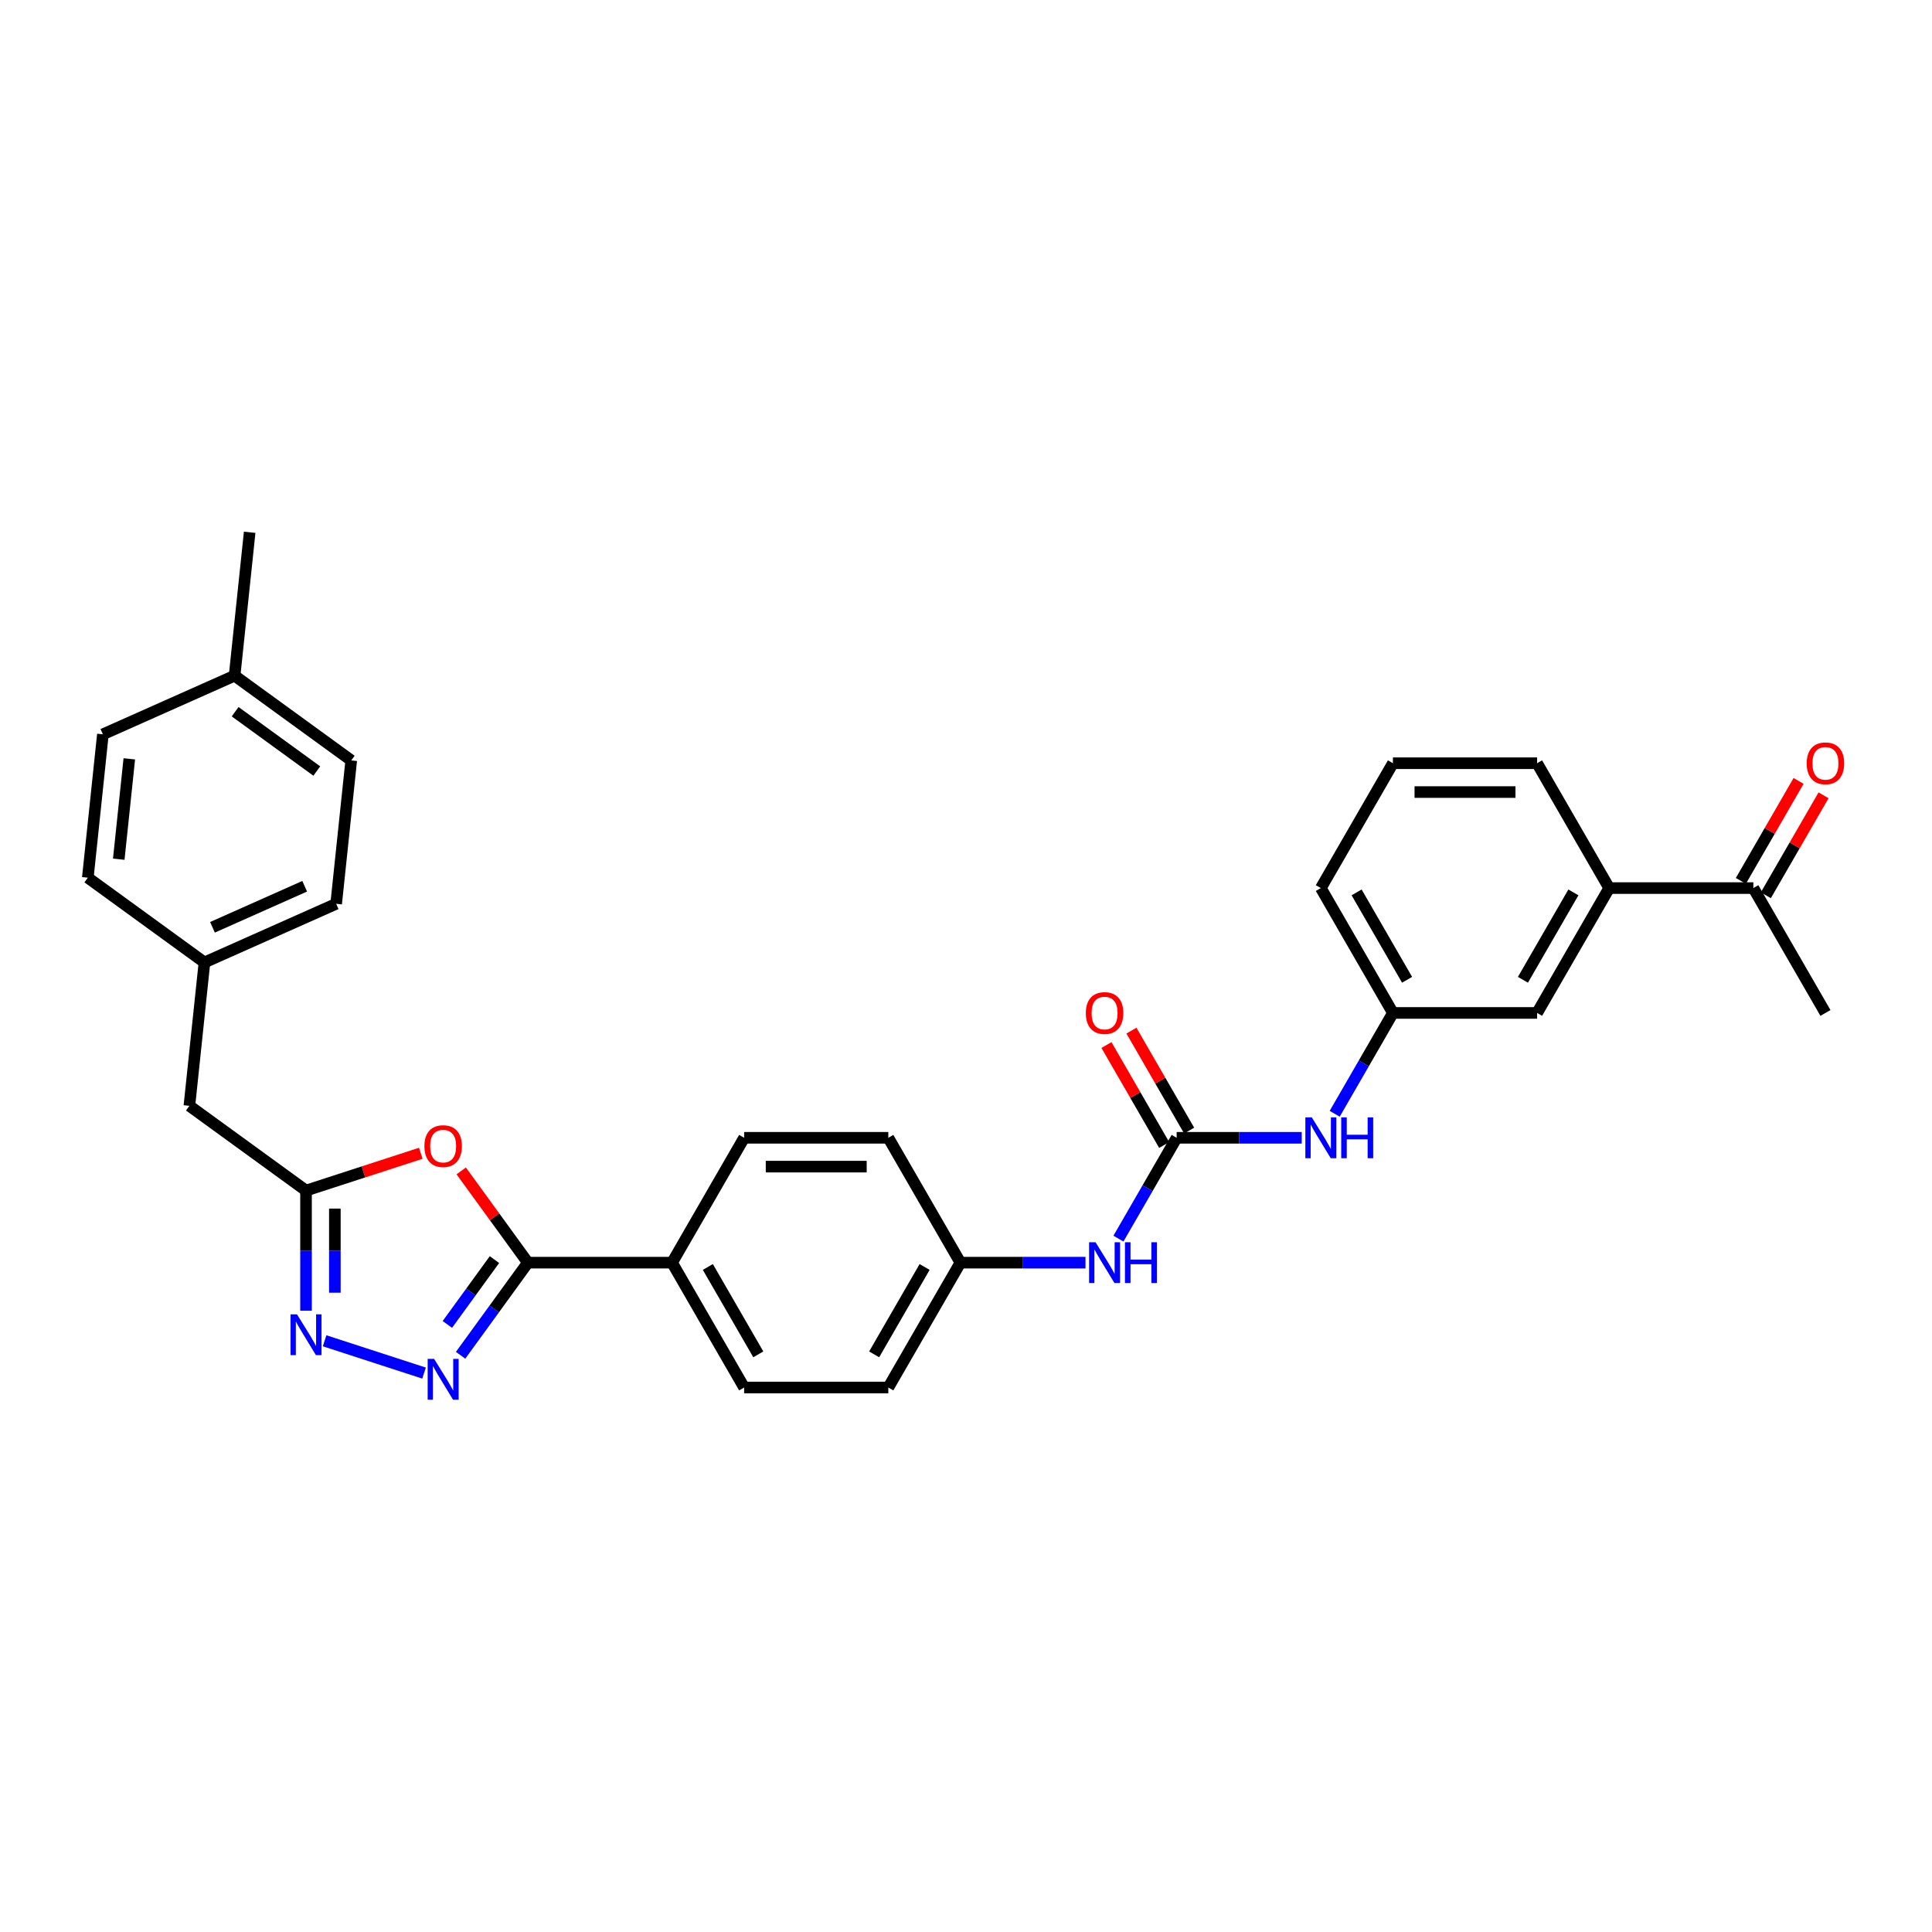 <?xml version='1.0' encoding='iso-8859-1'?>
<svg version='1.1' baseProfile='full'
              xmlns='http://www.w3.org/2000/svg'
                      xmlns:rdkit='http://www.rdkit.org/xml'
                      xmlns:xlink='http://www.w3.org/1999/xlink'
                  xml:space='preserve'
width='1000px' height='1000px' viewBox='0 0 1000 1000'>
<!-- END OF HEADER -->
<rect style='opacity:1.0;fill:#FFFFFF;stroke:none' width='1000' height='1000' x='0' y='0'> </rect>
<path class='bond-0' d='M 238.402,701.487 L 255.817,677.517' style='fill:none;fill-rule:evenodd;stroke:#0000FF;stroke-width:6px;stroke-linecap:butt;stroke-linejoin:miter;stroke-opacity:1' />
<path class='bond-0' d='M 255.817,677.517 L 273.232,653.548' style='fill:none;fill-rule:evenodd;stroke:#000000;stroke-width:6px;stroke-linecap:butt;stroke-linejoin:miter;stroke-opacity:1' />
<path class='bond-0' d='M 231.552,685.524 L 243.742,668.745' style='fill:none;fill-rule:evenodd;stroke:#0000FF;stroke-width:6px;stroke-linecap:butt;stroke-linejoin:miter;stroke-opacity:1' />
<path class='bond-0' d='M 243.742,668.745 L 255.933,651.966' style='fill:none;fill-rule:evenodd;stroke:#000000;stroke-width:6px;stroke-linecap:butt;stroke-linejoin:miter;stroke-opacity:1' />
<path class='bond-2' d='M 219.489,710.709 L 168.018,693.985' style='fill:none;fill-rule:evenodd;stroke:#0000FF;stroke-width:6px;stroke-linecap:butt;stroke-linejoin:miter;stroke-opacity:1' />
<path class='bond-1' d='M 273.232,653.548 L 255.979,629.802' style='fill:none;fill-rule:evenodd;stroke:#000000;stroke-width:6px;stroke-linecap:butt;stroke-linejoin:miter;stroke-opacity:1' />
<path class='bond-1' d='M 255.979,629.802 L 238.727,606.056' style='fill:none;fill-rule:evenodd;stroke:#FF0000;stroke-width:6px;stroke-linecap:butt;stroke-linejoin:miter;stroke-opacity:1' />
<path class='bond-7' d='M 273.232,653.548 L 347.855,653.548' style='fill:none;fill-rule:evenodd;stroke:#000000;stroke-width:6px;stroke-linecap:butt;stroke-linejoin:miter;stroke-opacity:1' />
<path class='bond-31' d='M 217.802,596.934 L 188.1,606.585' style='fill:none;fill-rule:evenodd;stroke:#FF0000;stroke-width:6px;stroke-linecap:butt;stroke-linejoin:miter;stroke-opacity:1' />
<path class='bond-31' d='M 188.1,606.585 L 158.398,616.236' style='fill:none;fill-rule:evenodd;stroke:#000000;stroke-width:6px;stroke-linecap:butt;stroke-linejoin:miter;stroke-opacity:1' />
<path class='bond-3' d='M 158.398,678.427 L 158.398,647.332' style='fill:none;fill-rule:evenodd;stroke:#0000FF;stroke-width:6px;stroke-linecap:butt;stroke-linejoin:miter;stroke-opacity:1' />
<path class='bond-3' d='M 158.398,647.332 L 158.398,616.236' style='fill:none;fill-rule:evenodd;stroke:#000000;stroke-width:6px;stroke-linecap:butt;stroke-linejoin:miter;stroke-opacity:1' />
<path class='bond-3' d='M 173.323,669.098 L 173.323,647.332' style='fill:none;fill-rule:evenodd;stroke:#0000FF;stroke-width:6px;stroke-linecap:butt;stroke-linejoin:miter;stroke-opacity:1' />
<path class='bond-3' d='M 173.323,647.332 L 173.323,625.565' style='fill:none;fill-rule:evenodd;stroke:#000000;stroke-width:6px;stroke-linecap:butt;stroke-linejoin:miter;stroke-opacity:1' />
<path class='bond-14' d='M 158.398,616.236 L 98.026,572.373' style='fill:none;fill-rule:evenodd;stroke:#000000;stroke-width:6px;stroke-linecap:butt;stroke-linejoin:miter;stroke-opacity:1' />
<path class='bond-4' d='M 609.038,588.922 L 593.971,615.019' style='fill:none;fill-rule:evenodd;stroke:#000000;stroke-width:6px;stroke-linecap:butt;stroke-linejoin:miter;stroke-opacity:1' />
<path class='bond-4' d='M 593.971,615.019 L 578.904,641.115' style='fill:none;fill-rule:evenodd;stroke:#0000FF;stroke-width:6px;stroke-linecap:butt;stroke-linejoin:miter;stroke-opacity:1' />
<path class='bond-5' d='M 609.038,588.922 L 641.41,588.922' style='fill:none;fill-rule:evenodd;stroke:#000000;stroke-width:6px;stroke-linecap:butt;stroke-linejoin:miter;stroke-opacity:1' />
<path class='bond-5' d='M 641.41,588.922 L 673.782,588.922' style='fill:none;fill-rule:evenodd;stroke:#0000FF;stroke-width:6px;stroke-linecap:butt;stroke-linejoin:miter;stroke-opacity:1' />
<path class='bond-10' d='M 615.501,585.191 L 600.563,559.318' style='fill:none;fill-rule:evenodd;stroke:#000000;stroke-width:6px;stroke-linecap:butt;stroke-linejoin:miter;stroke-opacity:1' />
<path class='bond-10' d='M 600.563,559.318 L 585.625,533.445' style='fill:none;fill-rule:evenodd;stroke:#FF0000;stroke-width:6px;stroke-linecap:butt;stroke-linejoin:miter;stroke-opacity:1' />
<path class='bond-10' d='M 602.575,592.653 L 587.638,566.78' style='fill:none;fill-rule:evenodd;stroke:#000000;stroke-width:6px;stroke-linecap:butt;stroke-linejoin:miter;stroke-opacity:1' />
<path class='bond-10' d='M 587.638,566.78 L 572.7,540.907' style='fill:none;fill-rule:evenodd;stroke:#FF0000;stroke-width:6px;stroke-linecap:butt;stroke-linejoin:miter;stroke-opacity:1' />
<path class='bond-12' d='M 690.839,576.489 L 705.906,550.393' style='fill:none;fill-rule:evenodd;stroke:#0000FF;stroke-width:6px;stroke-linecap:butt;stroke-linejoin:miter;stroke-opacity:1' />
<path class='bond-12' d='M 705.906,550.393 L 720.974,524.296' style='fill:none;fill-rule:evenodd;stroke:#000000;stroke-width:6px;stroke-linecap:butt;stroke-linejoin:miter;stroke-opacity:1' />
<path class='bond-6' d='M 561.846,653.548 L 529.474,653.548' style='fill:none;fill-rule:evenodd;stroke:#0000FF;stroke-width:6px;stroke-linecap:butt;stroke-linejoin:miter;stroke-opacity:1' />
<path class='bond-6' d='M 529.474,653.548 L 497.103,653.548' style='fill:none;fill-rule:evenodd;stroke:#000000;stroke-width:6px;stroke-linecap:butt;stroke-linejoin:miter;stroke-opacity:1' />
<path class='bond-15' d='M 347.855,653.548 L 385.167,718.174' style='fill:none;fill-rule:evenodd;stroke:#000000;stroke-width:6px;stroke-linecap:butt;stroke-linejoin:miter;stroke-opacity:1' />
<path class='bond-15' d='M 366.377,655.779 L 392.496,701.017' style='fill:none;fill-rule:evenodd;stroke:#000000;stroke-width:6px;stroke-linecap:butt;stroke-linejoin:miter;stroke-opacity:1' />
<path class='bond-16' d='M 347.855,653.548 L 385.167,588.922' style='fill:none;fill-rule:evenodd;stroke:#000000;stroke-width:6px;stroke-linecap:butt;stroke-linejoin:miter;stroke-opacity:1' />
<path class='bond-8' d='M 832.909,459.67 L 795.597,524.296' style='fill:none;fill-rule:evenodd;stroke:#000000;stroke-width:6px;stroke-linecap:butt;stroke-linejoin:miter;stroke-opacity:1' />
<path class='bond-8' d='M 814.387,461.901 L 788.269,507.139' style='fill:none;fill-rule:evenodd;stroke:#000000;stroke-width:6px;stroke-linecap:butt;stroke-linejoin:miter;stroke-opacity:1' />
<path class='bond-9' d='M 832.909,459.67 L 907.533,459.67' style='fill:none;fill-rule:evenodd;stroke:#000000;stroke-width:6px;stroke-linecap:butt;stroke-linejoin:miter;stroke-opacity:1' />
<path class='bond-34' d='M 832.909,459.67 L 795.597,395.044' style='fill:none;fill-rule:evenodd;stroke:#000000;stroke-width:6px;stroke-linecap:butt;stroke-linejoin:miter;stroke-opacity:1' />
<path class='bond-13' d='M 913.995,463.401 L 928.933,437.528' style='fill:none;fill-rule:evenodd;stroke:#000000;stroke-width:6px;stroke-linecap:butt;stroke-linejoin:miter;stroke-opacity:1' />
<path class='bond-13' d='M 928.933,437.528 L 943.871,411.655' style='fill:none;fill-rule:evenodd;stroke:#FF0000;stroke-width:6px;stroke-linecap:butt;stroke-linejoin:miter;stroke-opacity:1' />
<path class='bond-13' d='M 901.07,455.939 L 916.008,430.066' style='fill:none;fill-rule:evenodd;stroke:#000000;stroke-width:6px;stroke-linecap:butt;stroke-linejoin:miter;stroke-opacity:1' />
<path class='bond-13' d='M 916.008,430.066 L 930.945,404.193' style='fill:none;fill-rule:evenodd;stroke:#FF0000;stroke-width:6px;stroke-linecap:butt;stroke-linejoin:miter;stroke-opacity:1' />
<path class='bond-29' d='M 907.533,459.67 L 944.844,524.296' style='fill:none;fill-rule:evenodd;stroke:#000000;stroke-width:6px;stroke-linecap:butt;stroke-linejoin:miter;stroke-opacity:1' />
<path class='bond-11' d='M 795.597,524.296 L 720.974,524.296' style='fill:none;fill-rule:evenodd;stroke:#000000;stroke-width:6px;stroke-linecap:butt;stroke-linejoin:miter;stroke-opacity:1' />
<path class='bond-28' d='M 720.974,524.296 L 683.662,459.67' style='fill:none;fill-rule:evenodd;stroke:#000000;stroke-width:6px;stroke-linecap:butt;stroke-linejoin:miter;stroke-opacity:1' />
<path class='bond-28' d='M 728.302,507.139 L 702.184,461.901' style='fill:none;fill-rule:evenodd;stroke:#000000;stroke-width:6px;stroke-linecap:butt;stroke-linejoin:miter;stroke-opacity:1' />
<path class='bond-18' d='M 98.026,572.373 L 105.826,498.158' style='fill:none;fill-rule:evenodd;stroke:#000000;stroke-width:6px;stroke-linecap:butt;stroke-linejoin:miter;stroke-opacity:1' />
<path class='bond-20' d='M 385.167,718.174 L 459.791,718.174' style='fill:none;fill-rule:evenodd;stroke:#000000;stroke-width:6px;stroke-linecap:butt;stroke-linejoin:miter;stroke-opacity:1' />
<path class='bond-19' d='M 385.167,588.922 L 459.791,588.922' style='fill:none;fill-rule:evenodd;stroke:#000000;stroke-width:6px;stroke-linecap:butt;stroke-linejoin:miter;stroke-opacity:1' />
<path class='bond-19' d='M 396.361,603.846 L 448.597,603.846' style='fill:none;fill-rule:evenodd;stroke:#000000;stroke-width:6px;stroke-linecap:butt;stroke-linejoin:miter;stroke-opacity:1' />
<path class='bond-17' d='M 497.103,653.548 L 459.791,588.922' style='fill:none;fill-rule:evenodd;stroke:#000000;stroke-width:6px;stroke-linecap:butt;stroke-linejoin:miter;stroke-opacity:1' />
<path class='bond-32' d='M 497.103,653.548 L 459.791,718.174' style='fill:none;fill-rule:evenodd;stroke:#000000;stroke-width:6px;stroke-linecap:butt;stroke-linejoin:miter;stroke-opacity:1' />
<path class='bond-32' d='M 478.581,655.779 L 452.462,701.017' style='fill:none;fill-rule:evenodd;stroke:#000000;stroke-width:6px;stroke-linecap:butt;stroke-linejoin:miter;stroke-opacity:1' />
<path class='bond-22' d='M 105.826,498.158 L 45.455,454.296' style='fill:none;fill-rule:evenodd;stroke:#000000;stroke-width:6px;stroke-linecap:butt;stroke-linejoin:miter;stroke-opacity:1' />
<path class='bond-23' d='M 105.826,498.158 L 173.998,467.806' style='fill:none;fill-rule:evenodd;stroke:#000000;stroke-width:6px;stroke-linecap:butt;stroke-linejoin:miter;stroke-opacity:1' />
<path class='bond-23' d='M 109.982,479.971 L 157.702,458.725' style='fill:none;fill-rule:evenodd;stroke:#000000;stroke-width:6px;stroke-linecap:butt;stroke-linejoin:miter;stroke-opacity:1' />
<path class='bond-21' d='M 121.427,349.729 L 181.799,393.591' style='fill:none;fill-rule:evenodd;stroke:#000000;stroke-width:6px;stroke-linecap:butt;stroke-linejoin:miter;stroke-opacity:1' />
<path class='bond-21' d='M 121.71,368.382 L 163.97,399.086' style='fill:none;fill-rule:evenodd;stroke:#000000;stroke-width:6px;stroke-linecap:butt;stroke-linejoin:miter;stroke-opacity:1' />
<path class='bond-30' d='M 121.427,349.729 L 129.227,275.514' style='fill:none;fill-rule:evenodd;stroke:#000000;stroke-width:6px;stroke-linecap:butt;stroke-linejoin:miter;stroke-opacity:1' />
<path class='bond-33' d='M 121.427,349.729 L 53.255,380.081' style='fill:none;fill-rule:evenodd;stroke:#000000;stroke-width:6px;stroke-linecap:butt;stroke-linejoin:miter;stroke-opacity:1' />
<path class='bond-25' d='M 45.455,454.296 L 53.255,380.081' style='fill:none;fill-rule:evenodd;stroke:#000000;stroke-width:6px;stroke-linecap:butt;stroke-linejoin:miter;stroke-opacity:1' />
<path class='bond-25' d='M 61.468,444.724 L 66.928,392.773' style='fill:none;fill-rule:evenodd;stroke:#000000;stroke-width:6px;stroke-linecap:butt;stroke-linejoin:miter;stroke-opacity:1' />
<path class='bond-24' d='M 173.998,467.806 L 181.799,393.591' style='fill:none;fill-rule:evenodd;stroke:#000000;stroke-width:6px;stroke-linecap:butt;stroke-linejoin:miter;stroke-opacity:1' />
<path class='bond-26' d='M 795.597,395.044 L 720.974,395.044' style='fill:none;fill-rule:evenodd;stroke:#000000;stroke-width:6px;stroke-linecap:butt;stroke-linejoin:miter;stroke-opacity:1' />
<path class='bond-26' d='M 784.404,409.969 L 732.167,409.969' style='fill:none;fill-rule:evenodd;stroke:#000000;stroke-width:6px;stroke-linecap:butt;stroke-linejoin:miter;stroke-opacity:1' />
<path class='bond-27' d='M 720.974,395.044 L 683.662,459.67' style='fill:none;fill-rule:evenodd;stroke:#000000;stroke-width:6px;stroke-linecap:butt;stroke-linejoin:miter;stroke-opacity:1' />
<path  class='atom-0' d='M 224.698 703.353
L 231.623 714.546
Q 232.309 715.651, 233.414 717.651
Q 234.518 719.651, 234.578 719.77
L 234.578 703.353
L 237.384 703.353
L 237.384 724.486
L 234.488 724.486
L 227.056 712.248
Q 226.19 710.815, 225.265 709.173
Q 224.369 707.532, 224.101 707.024
L 224.101 724.486
L 221.355 724.486
L 221.355 703.353
L 224.698 703.353
' fill='#0000FF'/>
<path  class='atom-2' d='M 219.668 593.236
Q 219.668 588.161, 222.175 585.325
Q 224.683 582.49, 229.369 582.49
Q 234.055 582.49, 236.563 585.325
Q 239.07 588.161, 239.07 593.236
Q 239.07 598.37, 236.533 601.295
Q 233.996 604.19, 229.369 604.19
Q 224.713 604.19, 222.175 601.295
Q 219.668 598.4, 219.668 593.236
M 229.369 601.802
Q 232.593 601.802, 234.324 599.653
Q 236.085 597.474, 236.085 593.236
Q 236.085 589.086, 234.324 586.997
Q 232.593 584.878, 229.369 584.878
Q 226.145 584.878, 224.384 586.967
Q 222.653 589.057, 222.653 593.236
Q 222.653 597.504, 224.384 599.653
Q 226.145 601.802, 229.369 601.802
' fill='#FF0000'/>
<path  class='atom-3' d='M 153.726 680.293
L 160.651 691.486
Q 161.338 692.591, 162.442 694.591
Q 163.547 696.591, 163.607 696.71
L 163.607 680.293
L 166.412 680.293
L 166.412 701.426
L 163.517 701.426
L 156.084 689.188
Q 155.219 687.755, 154.294 686.113
Q 153.398 684.472, 153.129 683.964
L 153.129 701.426
L 150.383 701.426
L 150.383 680.293
L 153.726 680.293
' fill='#0000FF'/>
<path  class='atom-6' d='M 678.99 578.355
L 685.915 589.549
Q 686.602 590.653, 687.706 592.653
Q 688.811 594.653, 688.87 594.772
L 688.87 578.355
L 691.676 578.355
L 691.676 599.488
L 688.781 599.488
L 681.348 587.25
Q 680.483 585.817, 679.557 584.176
Q 678.662 582.534, 678.393 582.026
L 678.393 599.488
L 675.647 599.488
L 675.647 578.355
L 678.99 578.355
' fill='#0000FF'/>
<path  class='atom-6' d='M 694.213 578.355
L 697.079 578.355
L 697.079 587.34
L 707.885 587.34
L 707.885 578.355
L 710.75 578.355
L 710.75 599.488
L 707.885 599.488
L 707.885 589.728
L 697.079 589.728
L 697.079 599.488
L 694.213 599.488
L 694.213 578.355
' fill='#0000FF'/>
<path  class='atom-7' d='M 567.055 642.981
L 573.98 654.174
Q 574.666 655.279, 575.771 657.279
Q 576.875 659.279, 576.935 659.398
L 576.935 642.981
L 579.741 642.981
L 579.741 664.114
L 576.845 664.114
L 569.413 651.876
Q 568.547 650.443, 567.622 648.802
Q 566.726 647.16, 566.458 646.652
L 566.458 664.114
L 563.712 664.114
L 563.712 642.981
L 567.055 642.981
' fill='#0000FF'/>
<path  class='atom-7' d='M 582.278 642.981
L 585.144 642.981
L 585.144 651.966
L 595.949 651.966
L 595.949 642.981
L 598.815 642.981
L 598.815 664.114
L 595.949 664.114
L 595.949 654.354
L 585.144 654.354
L 585.144 664.114
L 582.278 664.114
L 582.278 642.981
' fill='#0000FF'/>
<path  class='atom-11' d='M 562.025 524.355
Q 562.025 519.281, 564.533 516.445
Q 567.04 513.61, 571.726 513.61
Q 576.413 513.61, 578.92 516.445
Q 581.427 519.281, 581.427 524.355
Q 581.427 529.49, 578.89 532.415
Q 576.353 535.31, 571.726 535.31
Q 567.07 535.31, 564.533 532.415
Q 562.025 529.519, 562.025 524.355
M 571.726 532.922
Q 574.95 532.922, 576.681 530.773
Q 578.442 528.594, 578.442 524.355
Q 578.442 520.206, 576.681 518.117
Q 574.95 515.998, 571.726 515.998
Q 568.503 515.998, 566.741 518.087
Q 565.01 520.177, 565.01 524.355
Q 565.01 528.624, 566.741 530.773
Q 568.503 532.922, 571.726 532.922
' fill='#FF0000'/>
<path  class='atom-14' d='M 935.143 395.104
Q 935.143 390.029, 937.651 387.193
Q 940.158 384.358, 944.844 384.358
Q 949.531 384.358, 952.038 387.193
Q 954.545 390.029, 954.545 395.104
Q 954.545 400.238, 952.008 403.163
Q 949.471 406.058, 944.844 406.058
Q 940.188 406.058, 937.651 403.163
Q 935.143 400.267, 935.143 395.104
M 944.844 403.67
Q 948.068 403.67, 949.799 401.521
Q 951.561 399.342, 951.561 395.104
Q 951.561 390.954, 949.799 388.865
Q 948.068 386.746, 944.844 386.746
Q 941.621 386.746, 939.86 388.835
Q 938.128 390.925, 938.128 395.104
Q 938.128 399.372, 939.86 401.521
Q 941.621 403.67, 944.844 403.67
' fill='#FF0000'/>
</svg>
